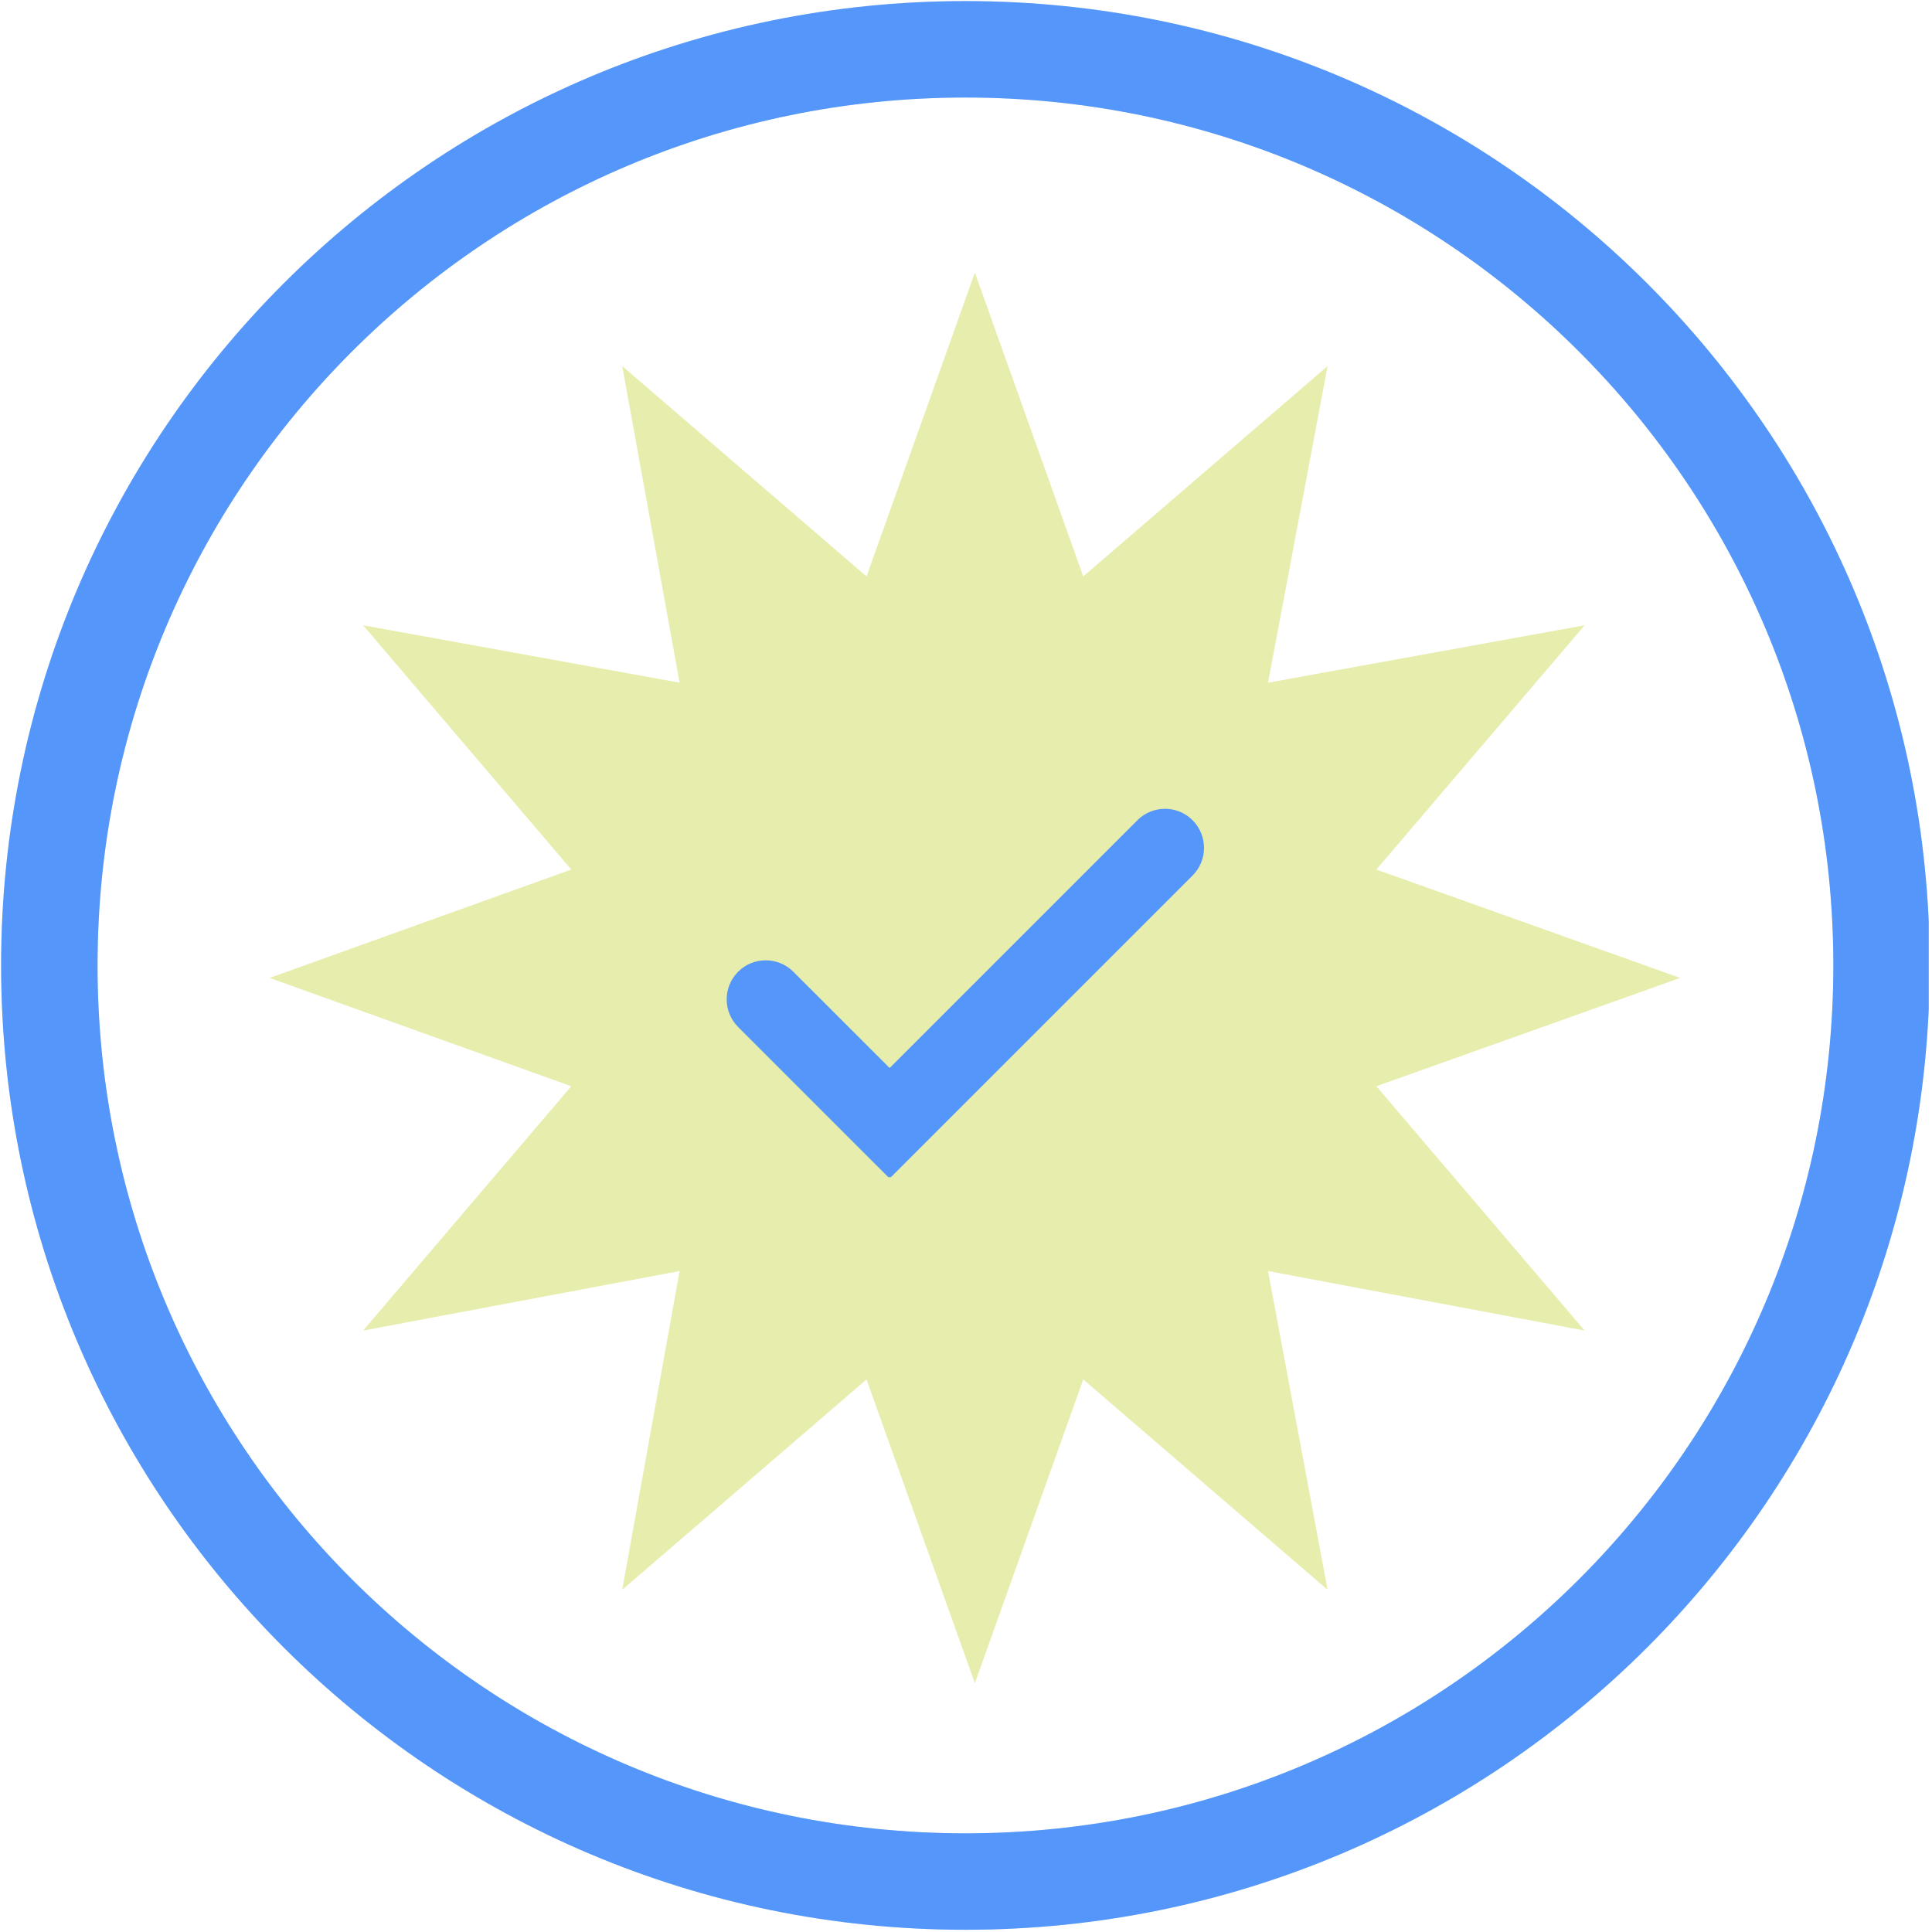<svg xmlns="http://www.w3.org/2000/svg" xmlns:xlink="http://www.w3.org/1999/xlink" width="140" zoomAndPan="magnify" viewBox="0 0 104.88 105" height="140" preserveAspectRatio="xMidYMid meet" version="1.0"><defs><clipPath id="0023ce0000"><path d="M 0 0.059 L 104.762 0.059 L 104.762 104.879 L 0 104.879 Z M 0 0.059 " clip-rule="nonzero"/></clipPath><clipPath id="37ef4e0e9a"><path d="M 52.41 0.059 C 81.355 0.059 104.816 23.523 104.816 52.469 C 104.816 81.414 81.355 104.879 52.41 104.879 C 23.465 104.879 0 81.414 0 52.469 C 0 23.523 23.465 0.059 52.41 0.059 L 52.41 5.301 C 26.359 5.301 5.242 26.418 5.242 52.469 C 5.242 78.52 26.359 99.637 52.41 99.637 C 78.461 99.637 99.578 78.52 99.578 52.469 C 99.578 26.418 78.461 5.301 52.41 5.301 Z M 52.41 0.059 " clip-rule="nonzero"/></clipPath><clipPath id="fcc79a263d"><path d="M 39.223 43.75 L 65.445 43.75 L 65.445 63.977 L 39.223 63.977 Z M 39.223 43.75 " clip-rule="nonzero"/></clipPath></defs><g clip-path="url(#0023ce0000)"><g clip-path="url(#37ef4e0e9a)"><path fill="#d7ebf2" d="M 0 0.059 L 104.816 0.059 L 104.816 104.879 L 0 104.879 Z M 0 0.059 " fill-opacity="1" fill-rule="nonzero"/><path fill="#5496f9" d="M 0 0.059 L 104.816 0.059 L 104.816 104.879 L 0 104.879 Z M 0 0.059 " fill-opacity="1" fill-rule="nonzero"/></g></g><path fill="#e7edac" d="M 52.922 14.816 L 58.812 31.328 L 72.09 19.898 L 68.855 37.102 L 86.059 33.984 L 74.742 47.258 L 91.254 53.148 L 74.742 59.035 L 86.059 72.312 L 68.855 69.078 L 72.09 86.398 L 58.812 74.969 L 52.922 91.477 L 47.035 74.969 L 33.758 86.398 L 36.875 69.078 L 19.676 72.312 L 30.988 59.035 L 14.594 53.148 L 30.988 47.258 L 19.676 33.984 L 36.875 37.102 L 33.758 19.898 L 47.035 31.328 Z M 52.922 14.816 " fill-opacity="1" fill-rule="nonzero"/><g clip-path="url(#fcc79a263d)"><path fill="#5496f9" d="M 64.754 44.578 C 63.926 43.75 62.582 43.75 61.754 44.578 L 48.289 58.043 L 43.055 52.812 C 42.227 51.984 40.883 51.984 40.055 52.812 C 39.227 53.641 39.227 54.984 40.055 55.816 L 46.785 62.547 L 48.289 64.047 L 64.754 47.582 C 65.582 46.754 65.582 45.41 64.754 44.578 " fill-opacity="1" fill-rule="nonzero"/></g></svg>